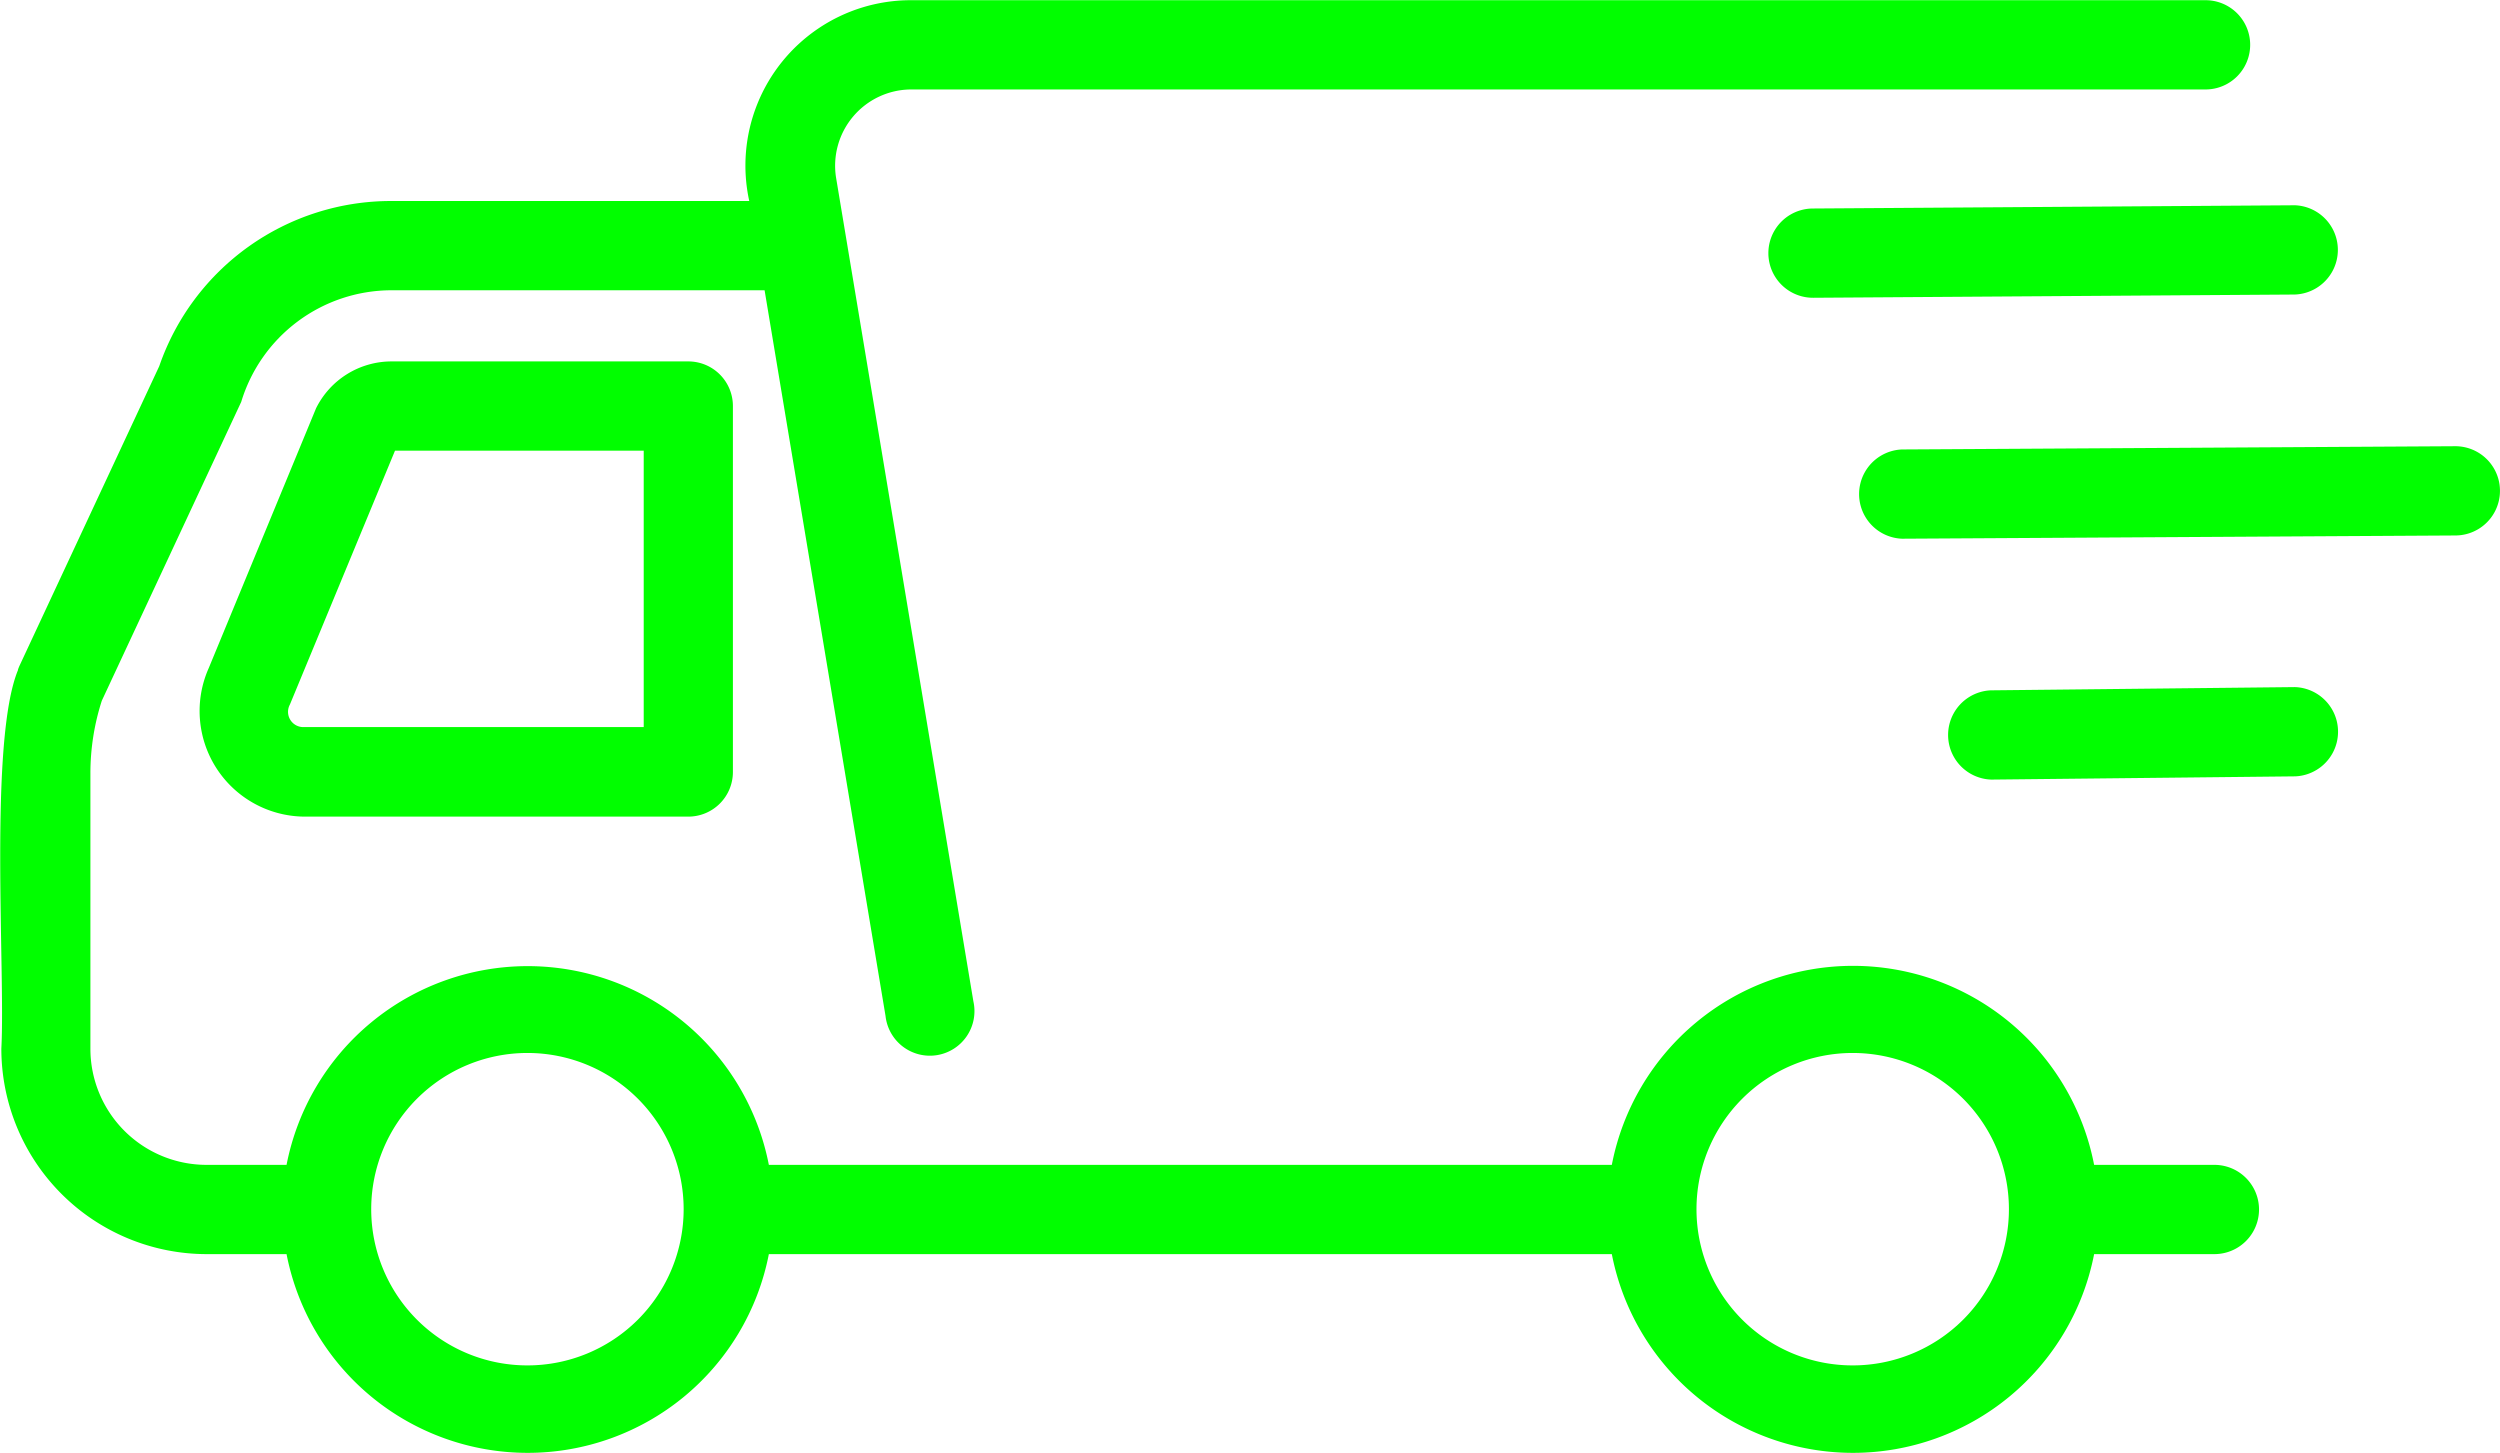 <svg viewBox="0 0 37 21.499" height="21.499" width="37" xmlns="http://www.w3.org/2000/svg">
  <path d="M.265 9.914a.589.589 0 0 1 .028-.07l2.064-4.425a3.628 3.628 0 0 1 3.432-2.444h5.3A2.448 2.448 0 0 1 13.478.003h19.164a.66.66 0 1 1 0 1.321H13.481a1.129 1.129 0 0 0-1.107 1.307l2.032 12.189a.66.66 0 1 1-1.3.217l-1.79-10.741H5.789A2.327 2.327 0 0 0 3.57 5.948L1.507 10.37a3.5 3.5 0 0 0-.169 1.076v4.077a1.719 1.719 0 0 0 1.717 1.717h1.186a3.636 3.636 0 0 1 7.138 0h12.476a3.635 3.635 0 0 1 7.138 0h1.78a.66.66 0 1 1 0 1.321h-1.78a3.636 3.636 0 0 1-7.138 0H11.379a3.636 3.636 0 0 1-7.138 0H3.055A3.041 3.041 0 0 1 .02 15.519c.061-1.146-.188-4.557.248-5.606ZM27.42 20.208a2.312 2.312 0 1 0-2.312-2.312 2.311 2.311 0 0 0 2.312 2.312Zm-19.614 0a2.312 2.312 0 1 0-2.312-2.312 2.311 2.311 0 0 0 2.312 2.312Z" fill="#01fe00"></path>
  <path d="M4.497 12.086a1.563 1.563 0 0 1-1.407-2.2l1.587-3.842a1.247 1.247 0 0 1 1.122-.695h4.388a.66.66 0 0 1 .66.66v5.417a.66.66 0 0 1-.66.66Zm5.03-5.416H5.846l-1.555 3.756a.226.226 0 0 0 .206.335h5.03Z" fill="#01fe00"></path>
  <path d="m33.97 4.359-7.133.048a.66.66 0 1 1-.009-1.321l7.137-.048a.661.661 0 0 1 0 1.321Z" fill="#01fe00"></path>
  <path d="m28.146 6.652 8.189-.048a.66.66 0 1 1 .008 1.321l-8.193.048a.661.661 0 0 1 0-1.321Z" fill="#01fe00"></path>
  <path d="m29.464 10.217 4.5-.048a.661.661 0 0 1 .007 1.321l-4.5.048a.661.661 0 0 1-.007-1.321Z" fill="#01fe00"></path>
</svg>
